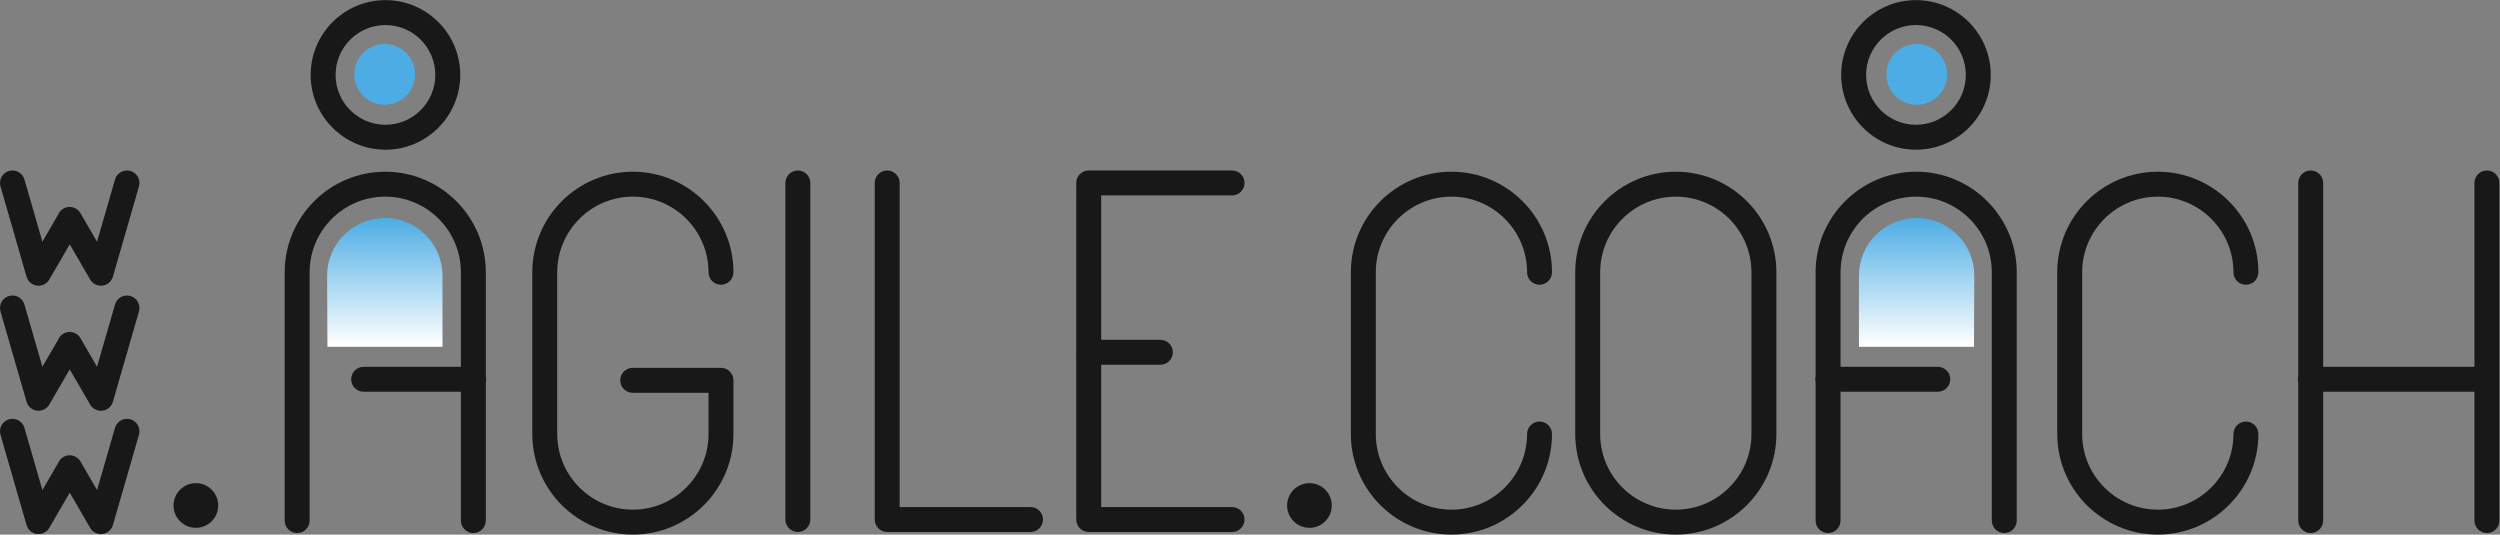 <?xml version="1.0" encoding="UTF-8" standalone="no"?>
<svg
   xmlns:dc="http://purl.org/dc/elements/1.1/"
   xmlns:cc="http://creativecommons.org/ns#"
   xmlns:rdf="http://www.w3.org/1999/02/22-rdf-syntax-ns#"
   xmlns:svg="http://www.w3.org/2000/svg"
   xmlns="http://www.w3.org/2000/svg"
   viewBox="0 0 725.24 155.08"
   height="155.08"
   width="725.24"
   xml:space="preserve"
   id="svg2"
   version="1.1"><rect x="0" y="0" width="725.24" height="155.08" fill="#808080" stroke="none"/><defs
     id="defs6"><clipPath
       id="clipPath20"
       clipPathUnits="userSpaceOnUse"><path
         id="path18"
         d="m 711.891,563.414 c 0,69.332 56.207,125.539 125.539,125.539 69.336,0 125.539,-56.207 125.539,-125.539 V 408.629 H 712.605 Z" /></clipPath><linearGradient
       id="linearGradient26"
       spreadMethod="pad"
       gradientTransform="matrix(0,275.334,275.334,0,837.43,411.483)"
       gradientUnits="userSpaceOnUse"
       y2="0"
       x2="1"
       y1="0"
       x1="0"><stop
         id="stop22"
         offset="0"
         style="stop-opacity:1;stop-color:#ffffff" /><stop
         id="stop24"
         offset="1"
         style="stop-opacity:1;stop-color:#4eade5" /></linearGradient><clipPath
       id="clipPath68"
       clipPathUnits="userSpaceOnUse"><path
         id="path66"
         d="m 4296.62,563.414 c 0,69.332 -56.21,125.539 -125.54,125.539 -69.34,0 -125.54,-56.207 -125.54,-125.539 V 408.629 h 250.36 z" /></clipPath><linearGradient
       id="linearGradient74"
       spreadMethod="pad"
       gradientTransform="matrix(0,275.334,-275.334,0,4171.08,411.483)"
       gradientUnits="userSpaceOnUse"
       y2="0"
       x2="1"
       y1="0"
       x1="0"><stop
         id="stop70"
         offset="0"
         style="stop-opacity:1;stop-color:#ffffff" /><stop
         id="stop72"
         offset="1"
         style="stop-opacity:1;stop-color:#4eade5" /></linearGradient></defs><g
     transform="matrix(1.333,0,0,-1.333,0,155.08)"
     id="g10"><g
       transform="scale(0.1)"
       id="g12"><g
         id="g14"><g
           clip-path="url(#clipPath20)"
           id="g16"><path
             id="path28"
             style="fill:url(#linearGradient26);fill-opacity:1;fill-rule:nonzero;stroke:none"
             d="m 711.891,563.414 c 0,69.332 56.207,125.539 125.539,125.539 69.336,0 125.539,-56.207 125.539,-125.539 V 408.629 H 712.605 l -0.714,154.785" /></g></g><path
         id="path30"
         style="fill:#4eace5;fill-opacity:1;fill-rule:nonzero;stroke:none"
         d="m 771.023,1001.49 c 0,36.52 29.606,66.13 66.125,66.13 36.52,0 66.125,-29.61 66.125,-66.13 0,-36.517 -29.605,-66.123 -66.125,-66.123 -36.519,0 -66.125,29.606 -66.125,66.123" /><path
         id="path32"
         style="fill:#171817;fill-opacity:1;fill-rule:nonzero;stroke:none"
         d="m 3647.01,735.438 c -90.77,0 -164.61,-73.84 -164.61,-164.606 V 218.875 c 0,-90.785 73.84,-164.625 164.61,-164.625 90.78,0 164.62,73.84 164.62,164.625 v 351.957 c 0,90.766 -73.84,164.606 -164.62,164.606 z M 3647.01,0 c -120.68,0 -218.86,98.18 -218.86,218.875 v 351.957 c 0,120.684 98.18,218.863 218.86,218.863 120.7,0 218.88,-98.179 218.88,-218.863 V 218.875 C 3865.89,98.18 3767.71,0 3647.01,0" /><path
         id="path34"
         style="fill:#171817;fill-opacity:1;fill-rule:nonzero;stroke:none"
         d="m 1377.29,0 c -120.68,0 -218.86,98.18 -218.86,218.875 v 351.957 c 0,120.684 98.18,218.863 218.86,218.863 120.7,0 218.88,-98.179 218.88,-218.863 0,-14.977 -12.15,-27.129 -27.13,-27.129 -14.98,0 -27.13,12.152 -27.13,27.129 0,90.766 -73.84,164.606 -164.62,164.606 -90.76,0 -164.61,-73.84 -164.61,-164.606 V 218.875 c 0,-90.785 73.85,-164.625 164.61,-164.625 90.78,0 164.62,73.84 164.62,164.625 v 89.719 h -165.03 c -14.97,0 -27.12,12.152 -27.12,27.129 0,14.976 12.15,27.129 27.12,27.129 h 192.16 c 14.98,0 27.13,-12.153 27.13,-27.129 V 218.875 C 1596.17,98.18 1497.99,0 1377.29,0" /><path
         id="path36"
         style="fill:#171817;fill-opacity:1;fill-rule:nonzero;stroke:none"
         d="m 3158.7,0 c -120.68,0 -218.86,98.18 -218.86,218.875 v 351.957 c 0,120.684 98.18,218.863 218.86,218.863 120.7,0 218.88,-98.179 218.88,-218.863 0,-14.977 -12.15,-27.129 -27.13,-27.129 -14.97,0 -27.13,12.152 -27.13,27.129 0,90.766 -73.84,164.606 -164.62,164.606 -90.76,0 -164.6,-73.84 -164.6,-164.606 V 218.875 c 0,-90.785 73.84,-164.625 164.6,-164.625 90.78,0 164.62,73.84 164.62,164.625 0,14.977 12.16,27.129 27.13,27.129 14.98,0 27.13,-12.152 27.13,-27.129 C 3377.58,98.18 3279.4,0 3158.7,0" /><path
         id="path38"
         style="fill:#171817;fill-opacity:1;fill-rule:nonzero;stroke:none"
         d="M 4695.96,0 C 4575.28,0 4477.1,98.18 4477.1,218.875 v 351.957 c 0,120.684 98.18,218.863 218.86,218.863 120.7,0 218.88,-98.179 218.88,-218.863 0,-14.977 -12.15,-27.129 -27.13,-27.129 -14.98,0 -27.13,12.152 -27.13,27.129 0,90.766 -73.84,164.606 -164.62,164.606 -90.76,0 -164.61,-73.84 -164.61,-164.606 V 218.875 c 0,-90.785 73.85,-164.625 164.61,-164.625 90.78,0 164.62,73.84 164.62,164.625 0,14.977 12.15,27.129 27.13,27.129 14.98,0 27.13,-12.152 27.13,-27.129 C 4914.84,98.18 4816.66,0 4695.96,0" /><path
         id="path40"
         style="fill:#171817;fill-opacity:1;fill-rule:nonzero;stroke:none"
         d="m 1736.33,5.66 c -14.98,0 -27.13,12.16 -27.13,27.129 V 765.25 c 0,14.977 12.15,27.129 27.13,27.129 14.98,0 27.13,-12.152 27.13,-27.129 V 32.789 c 0,-14.969 -12.15,-27.129 -27.13,-27.129" /><path
         id="path42"
         style="fill:#171817;fill-opacity:1;fill-rule:nonzero;stroke:none"
         d="m 2242.72,5.66 h -311.97 c -14.98,0 -27.13,12.16 -27.13,27.129 V 765.25 c 0,14.977 12.15,27.129 27.13,27.129 14.98,0 27.13,-12.152 27.13,-27.129 V 59.922 h 284.84 c 14.98,0 27.13,-12.152 27.13,-27.133 0,-14.969 -12.15,-27.129 -27.13,-27.129" /><path
         id="path44"
         style="fill:#171817;fill-opacity:1;fill-rule:nonzero;stroke:none"
         d="M 2681.29,59.922 H 2396.45 V 369.633 h 128.86 c 14.97,0 27.12,12.152 27.12,27.129 0,14.976 -12.15,27.129 -27.12,27.129 h -128.86 v 314.23 h 284.84 c 14.98,0 27.13,12.152 27.13,27.133 0,14.973 -12.15,27.125 -27.13,27.125 h -311.97 c -14.98,0 -27.13,-12.152 -27.13,-27.125 V 399.563 c -0.1,-0.934 -0.28,-1.84 -0.28,-2.801 0,-0.961 0.18,-1.867 0.28,-2.801 V 32.789 c 0,-14.969 12.15,-27.129 27.13,-27.129 h 311.97 c 14.98,0 27.13,12.16 27.13,27.129 0,14.98 -12.15,27.133 -27.13,27.133" /><path
         id="path46"
         style="fill:#171817;fill-opacity:1;fill-rule:nonzero;stroke:none"
         d="m 5412.19,792.379 c -14.98,0 -27.13,-12.152 -27.13,-27.125 V 365.113 h -329.23 v 400.141 c 0,14.973 -12.15,27.125 -27.13,27.125 -14.97,0 -27.12,-12.152 -27.12,-27.125 V 344.348 c -0.5,-2.051 -0.83,-4.16 -0.83,-6.364 0,-2.203 0.33,-4.312 0.83,-6.363 V 30.531 c 0,-14.973 12.15,-27.133 27.12,-27.133 14.98,0 27.13,12.16 27.13,27.133 V 310.855 h 329.23 V 30.531 c 0,-14.973 12.15,-27.133 27.13,-27.133 14.97,0 27.13,12.16 27.13,27.133 V 765.254 c 0,14.973 -12.16,27.125 -27.13,27.125" /><path
         id="path48"
         style="fill:#171817;fill-opacity:1;fill-rule:nonzero;stroke:none"
         d="m 2898.31,63.309 c 0,-26.84 -21.76,-48.598 -48.6,-48.598 -26.85,0 -48.61,21.758 -48.61,48.598 0,26.852 21.76,48.613 48.61,48.613 26.84,0 48.6,-21.762 48.6,-48.613" /><path
         id="path50"
         style="fill:#171817;fill-opacity:1;fill-rule:nonzero;stroke:none"
         d="m 474.867,63.309 c 0,-26.84 -21.758,-48.598 -48.601,-48.598 -26.844,0 -48.606,21.758 -48.606,48.598 0,26.852 21.762,48.613 48.606,48.613 26.843,0 48.601,-21.762 48.601,-48.613" /><path
         id="path52"
         style="fill:#171817;fill-opacity:1;fill-rule:nonzero;stroke:none"
         d="m 219.648,541.605 c -9.589,0 -18.562,5.086 -23.453,13.508 l -44.457,76.547 -44.453,-76.547 c -5.457,-9.379 -15.894,-14.675 -26.773,-13.297 -10.773,1.325 -19.73,8.954 -22.75,19.391 L 1.07,757.727 c -4.152,14.394 4.148,29.441 18.543,33.593 14.375,4.168 29.441,-4.132 33.594,-18.547 l 39.066,-135.46 34.407,59.253 c 0.422,0.969 0.898,1.926 1.429,2.844 4.84,8.406 13.813,13.598 23.508,13.598 9.696,0 18.789,-5.172 23.629,-13.598 0.371,-0.637 0.727,-1.308 1.043,-1.98 l 34.899,-60.117 39.085,135.46 c 4.153,14.415 19.235,22.715 33.59,18.547 14.399,-4.152 22.696,-19.199 18.547,-33.593 l -56.695,-196.52 c -3.02,-10.437 -11.953,-18.066 -22.746,-19.391 -1.114,-0.14 -2.227,-0.211 -3.321,-0.211" /><path
         id="path54"
         style="fill:#171817;fill-opacity:1;fill-rule:nonzero;stroke:none"
         d="m 219.648,269.477 c -9.589,0 -18.562,5.086 -23.453,13.507 l -44.457,76.567 -44.453,-76.567 c -5.457,-9.375 -15.894,-14.675 -26.773,-13.296 -10.773,1.324 -19.73,8.953 -22.75,19.39 L 1.07,485.617 c -4.152,14.395 4.148,29.442 18.543,33.594 14.375,4.168 29.441,-4.137 33.594,-18.547 L 92.273,365.199 126.68,424.453 c 0.422,0.973 0.898,1.926 1.429,2.844 4.84,8.426 13.813,13.601 23.508,13.601 9.696,0 18.774,-5.175 23.629,-13.601 0.371,-0.637 0.707,-1.305 1.043,-1.977 l 34.899,-60.136 39.085,135.48 c 4.153,14.41 19.129,22.715 33.59,18.547 14.399,-4.152 22.696,-19.199 18.547,-33.594 L 245.715,289.078 c -3.02,-10.437 -11.973,-18.066 -22.746,-19.39 -1.114,-0.141 -2.227,-0.211 -3.321,-0.211" /><path
         id="path56"
         style="fill:#171817;fill-opacity:1;fill-rule:nonzero;stroke:none"
         d="m 219.648,1.141 c -9.589,0 -18.562,5.09 -23.453,13.508 L 151.738,91.219 107.285,14.648 C 101.828,5.281 91.391,-0.02 80.512,1.359 69.738,2.68 60.781,10.309 57.762,20.75 L 1.07,217.266 c -4.152,14.394 4.148,29.445 18.543,33.593 14.375,4.168 29.441,-4.132 33.594,-18.543 L 92.273,96.852 126.68,156.121 c 0.422,0.969 0.898,1.93 1.429,2.848 4.84,8.422 13.813,13.597 23.508,13.597 9.696,0 18.774,-5.175 23.629,-13.597 0.371,-0.641 0.707,-1.309 1.043,-1.981 l 34.918,-60.136 39.066,135.464 c 4.153,14.411 19.235,22.711 33.59,18.543 14.399,-4.148 22.696,-19.199 18.547,-33.593 L 245.715,20.75 C 242.695,10.309 233.742,2.68 222.969,1.359 221.855,1.211 220.742,1.141 219.648,1.141" /><path
         id="path58"
         style="fill:#171817;fill-opacity:1;fill-rule:nonzero;stroke:none"
         d="m 1058.13,337.984 c 0,2.223 -0.34,4.352 -0.85,6.422 v 226.426 c 0,120.684 -98.178,218.863 -218.862,218.863 -120.68,0 -218.859,-98.179 -218.859,-218.863 V 30.531 c 0,-14.973 12.152,-27.133 27.129,-27.133 14.976,0 27.125,12.16 27.125,27.133 V 570.832 c 0,90.766 73.843,164.606 164.605,164.606 90.766,0 164.602,-73.84 164.602,-164.606 V 365.113 H 791.367 c -14.976,0 -27.125,-12.152 -27.125,-27.129 0,-14.976 12.149,-27.129 27.125,-27.129 H 1003.02 V 30.531 c 0,-14.973 12.16,-27.133 27.13,-27.133 14.98,0 27.13,12.16 27.13,27.133 V 331.563 c 0.51,2.07 0.85,4.199 0.85,6.421" /><path
         id="path60"
         style="fill:#171817;fill-opacity:1;fill-rule:nonzero;stroke:none"
         d="m 838.844,1108.88 c 59.836,0 108.511,-48.68 108.511,-108.52 0,-59.837 -48.675,-108.512 -108.511,-108.512 -59.836,0 -108.512,48.675 -108.512,108.512 0,59.84 48.676,108.52 108.512,108.52 z m 0,-271.286 c 89.754,0 162.766,73.011 162.766,162.766 0,89.76 -73.012,162.77 -162.766,162.77 -89.754,0 -162.77,-73.01 -162.77,-162.77 0,-89.755 73.016,-162.766 162.77,-162.766" /><g
         id="g62"><g
           clip-path="url(#clipPath68)"
           id="g64"><path
             id="path76"
             style="fill:url(#linearGradient74);fill-opacity:1;fill-rule:nonzero;stroke:none"
             d="m 4296.62,563.414 c 0,69.332 -56.21,125.539 -125.54,125.539 -69.34,0 -125.54,-56.207 -125.54,-125.539 V 408.629 h 250.36 l 0.72,154.785" /></g></g><path
         id="path78"
         style="fill:#4eace5;fill-opacity:1;fill-rule:nonzero;stroke:none"
         d="m 4237.49,1001.49 c 0,36.52 -29.61,66.13 -66.13,66.13 -36.52,0 -66.12,-29.61 -66.12,-66.13 0,-36.517 29.6,-66.123 66.12,-66.123 36.52,0 66.13,29.606 66.13,66.123" /><path
         id="path80"
         style="fill:#171817;fill-opacity:1;fill-rule:nonzero;stroke:none"
         d="m 4170.09,789.695 c -120.68,0 -218.86,-98.179 -218.86,-218.863 V 344.406 c -0.51,-2.07 -0.85,-4.199 -0.85,-6.422 0,-2.222 0.34,-4.351 0.85,-6.421 V 30.531 c 0,-14.973 12.15,-27.133 27.13,-27.133 14.97,0 27.12,12.16 27.12,27.133 V 310.855 h 211.66 c 14.98,0 27.13,12.153 27.13,27.129 0,14.977 -12.15,27.129 -27.13,27.129 h -211.66 v 205.719 c 0,90.766 73.85,164.606 164.61,164.606 90.76,0 164.6,-73.84 164.6,-164.606 V 30.531 c 0,-14.973 12.16,-27.133 27.13,-27.133 14.98,0 27.13,12.16 27.13,27.133 V 570.832 c 0,120.684 -98.18,218.863 -218.86,218.863" /><path
         id="path82"
         style="fill:#171817;fill-opacity:1;fill-rule:nonzero;stroke:none"
         d="m 4169.66,1108.88 c 59.84,0 108.52,-48.68 108.52,-108.52 0,-59.837 -48.68,-108.512 -108.52,-108.512 -59.83,0 -108.51,48.675 -108.51,108.512 0,59.84 48.68,108.52 108.51,108.52 z m 0,-271.286 c 89.76,0 162.77,73.011 162.77,162.766 0,89.76 -73.01,162.77 -162.77,162.77 -89.75,0 -162.76,-73.01 -162.76,-162.77 0,-89.755 73.01,-162.766 162.76,-162.766" /></g></g></svg>